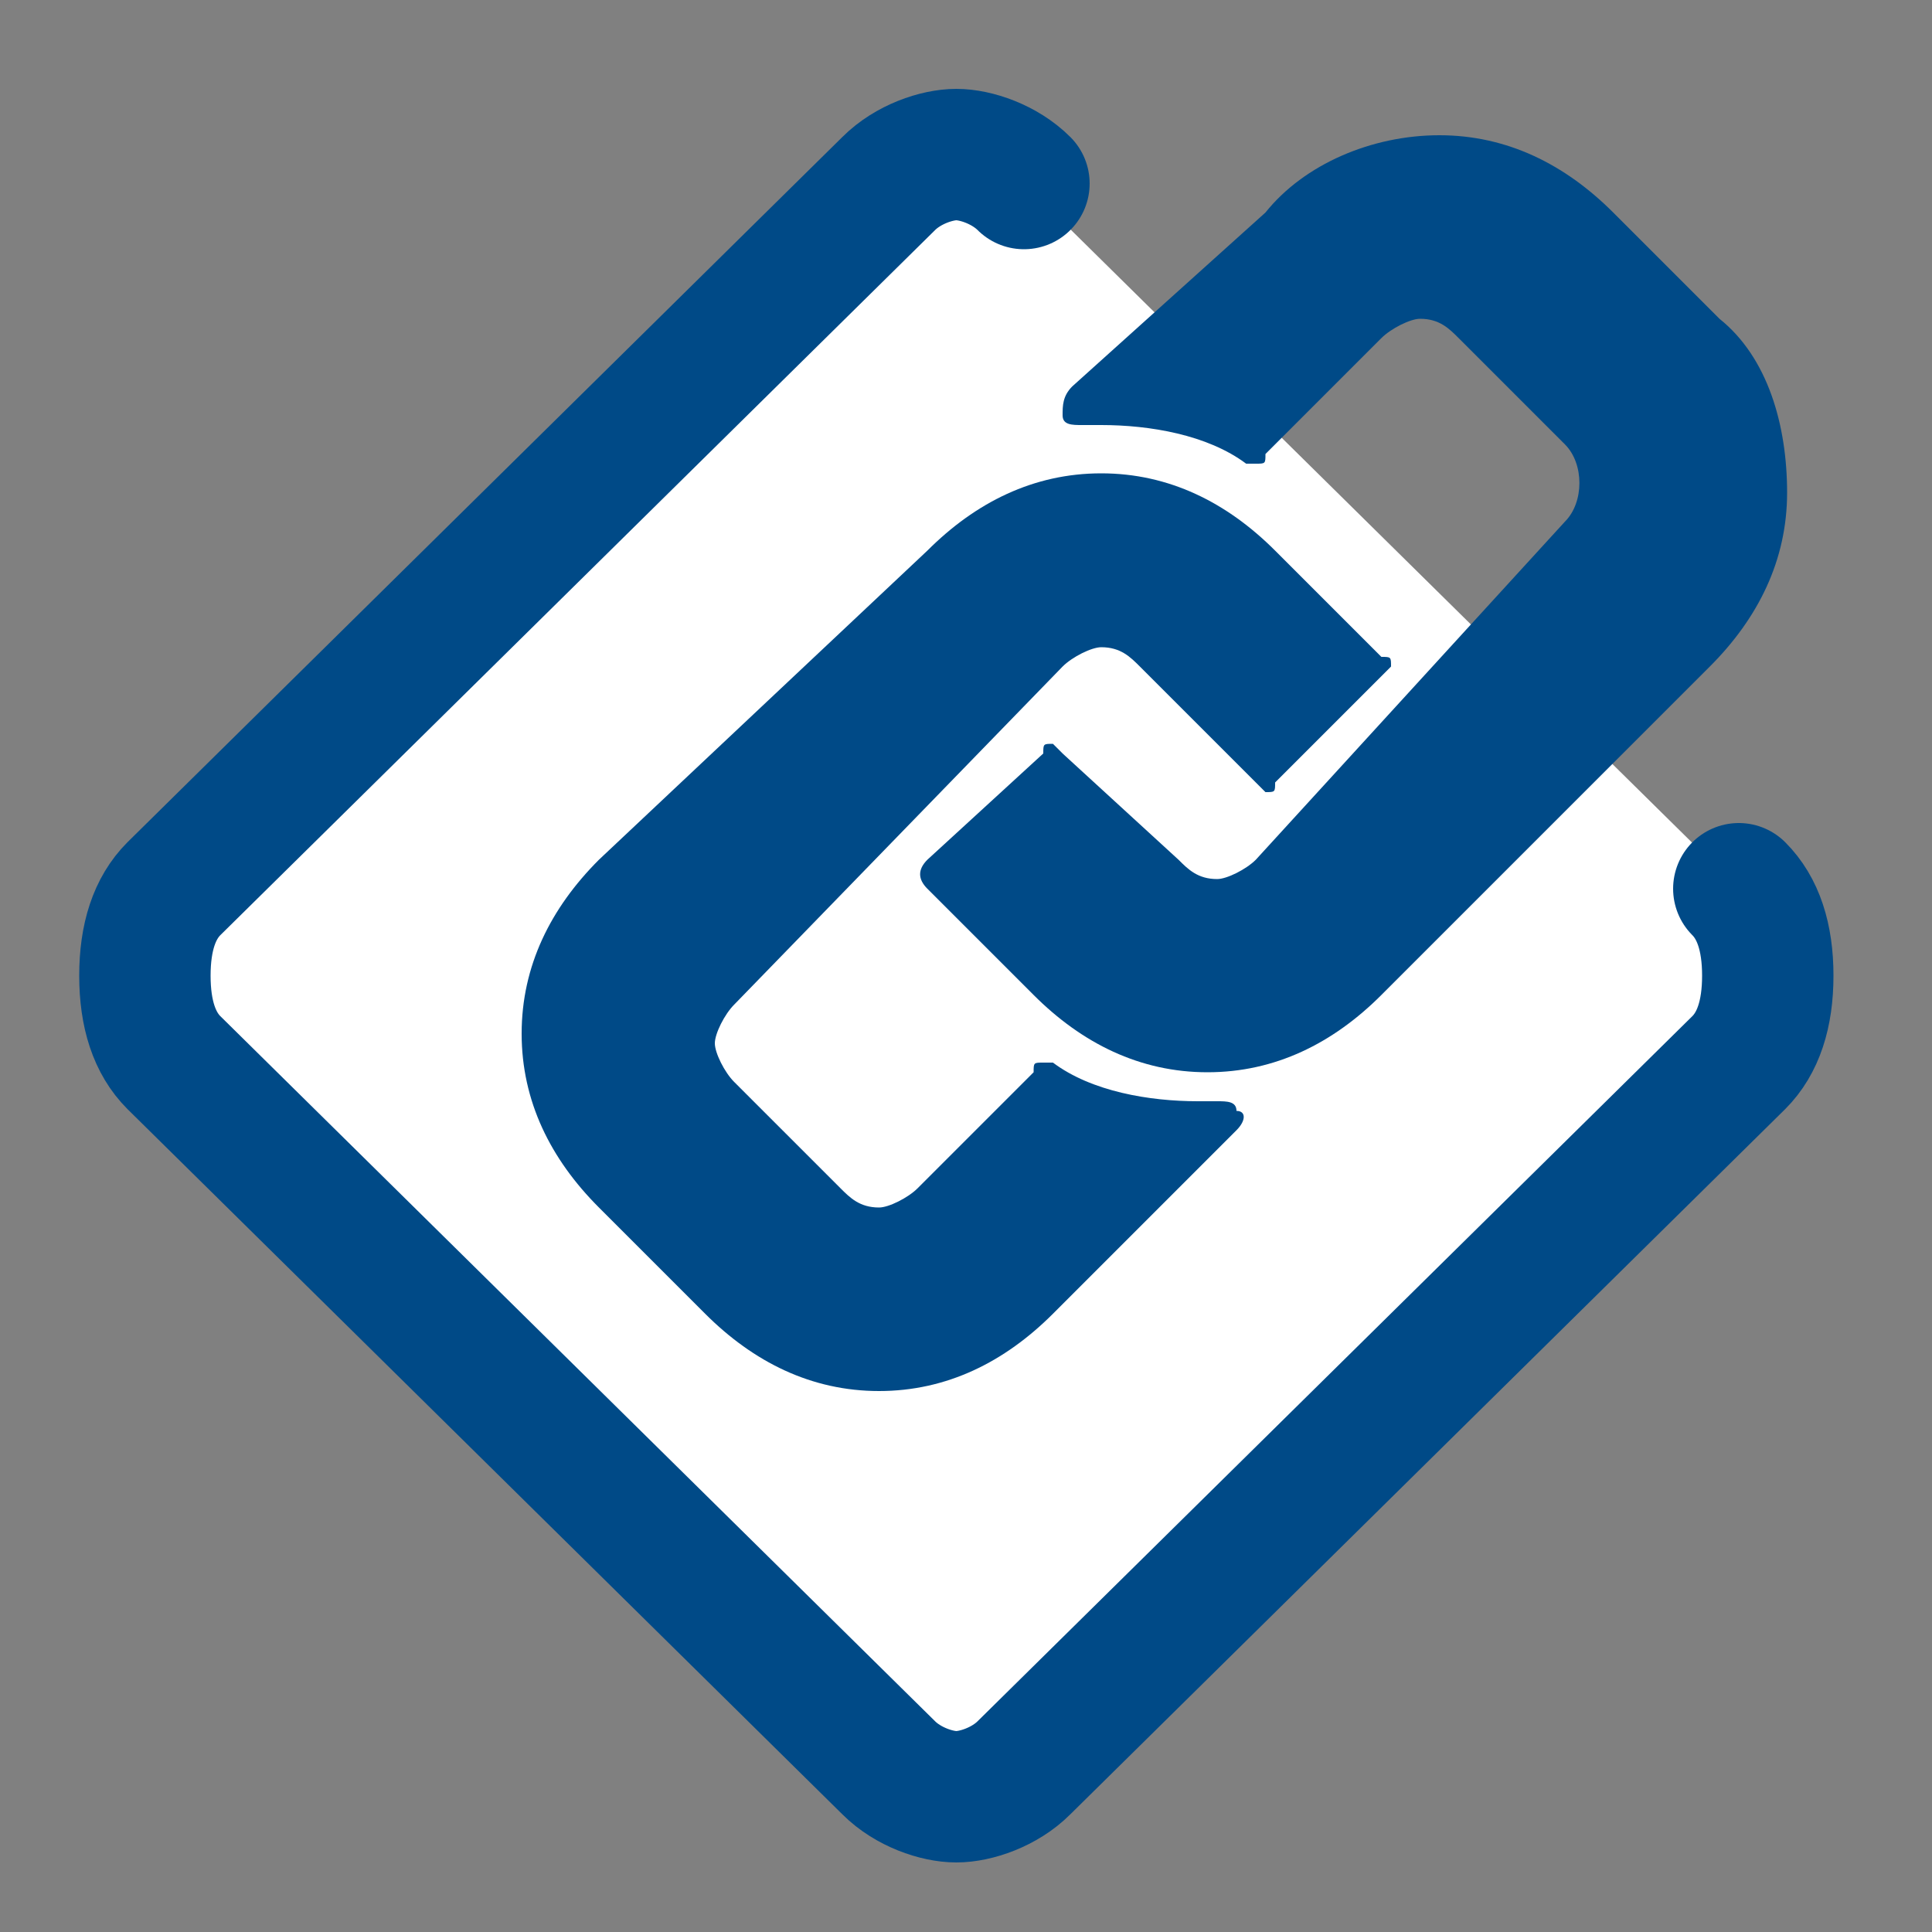 <?xml version="1.0" encoding="utf-8"?>
<!-- Generator: Adobe Illustrator 24.1.2, SVG Export Plug-In . SVG Version: 6.00 Build 0)  -->
<svg version="1.1" id="Layer_1" xmlns="http://www.w3.org/2000/svg" xmlns:xlink="http://www.w3.org/1999/xlink" x="0px" y="0px"
	 viewBox="0 0 20 20" style="enable-background:new 0 0 20 20;" xml:space="preserve">
<rect x="0" y="0" width="20" height="20" fill="#808080" stroke="none"/>
<style type="text/css">
	.st0{fill:#FFFFFF;stroke:#004A87;stroke-width:1.433;stroke-linecap:round;stroke-linejoin:round;stroke-miterlimit:10;}
	.st1{fill:#004A87;}
	.st2{clip-path:url(#SVGID_2_);}
	.st3{fill:#005E98;}
	.st4{fill:#FFFFFF;stroke:#004A87;stroke-width:1.36;stroke-linecap:round;stroke-linejoin:round;stroke-miterlimit:10;}
</style>
<g>
	<g>
		<path class="st4" d="M10.6,1.9c-0.2-0.2-0.5-0.3-0.7-0.3c-0.2,0-0.5,0.1-0.7,0.3L1.8,9.2c-0.2,0.2-0.3,0.5-0.3,0.9
			c0,0.4,0.1,0.7,0.3,0.9l7.4,7.3c0.2,0.2,0.5,0.3,0.7,0.3c0.2,0,0.5-0.1,0.7-0.3L18,11c0.2-0.2,0.3-0.5,0.3-0.9
			c0-0.4-0.1-0.7-0.3-0.9"/>
	</g>
	<g>
		<g>
			<g>
				<path class="st1" d="M11,6.9c0.1-0.1,0.3-0.2,0.4-0.2c0.2,0,0.3,0.1,0.4,0.2L13,8.1c0,0,0.1,0.1,0.1,0.1c0.1,0,0.1,0,0.1-0.1
					l1.1-1.1c0,0,0.1-0.1,0.1-0.1c0-0.1,0-0.1-0.1-0.1l-1.1-1.1c-0.5-0.5-1.1-0.8-1.8-0.8c-0.7,0-1.3,0.3-1.8,0.8L6.2,8.9
					C5.7,9.4,5.4,10,5.4,10.7c0,0.7,0.3,1.3,0.8,1.8l1.1,1.1c0.5,0.5,1.1,0.8,1.8,0.8c0.7,0,1.3-0.3,1.8-0.8l1.9-1.9
					c0.1-0.1,0.1-0.2,0-0.2c0-0.1-0.1-0.1-0.2-0.1c0,0,0,0,0,0c-0.1,0-0.1,0-0.2,0c-0.5,0-1.1-0.1-1.5-0.4c0,0-0.1,0-0.1,0
					c-0.1,0-0.1,0-0.1,0.1l-1.2,1.2c-0.1,0.1-0.3,0.2-0.4,0.2c-0.2,0-0.3-0.1-0.4-0.2l-1.1-1.1c-0.1-0.1-0.2-0.3-0.2-0.4
					s0.1-0.3,0.2-0.4L11,6.9z"/>
				<path class="st1" d="M17.8,3.3l-1.1-1.1c-0.5-0.5-1.1-0.8-1.8-0.8c-0.7,0-1.4,0.3-1.8,0.8L11.1,4C11,4.1,11,4.2,11,4.3
					c0,0.1,0.1,0.1,0.2,0.1c0,0,0,0,0,0c0.1,0,0.1,0,0.2,0c0.5,0,1.1,0.1,1.5,0.4c0,0,0.1,0,0.1,0c0.1,0,0.1,0,0.1-0.1l1.2-1.2
					c0.1-0.1,0.3-0.2,0.4-0.2c0.2,0,0.3,0.1,0.4,0.2l1.1,1.1c0.2,0.2,0.2,0.6,0,0.8L13,8.9c-0.1,0.1-0.3,0.2-0.4,0.2
					c-0.2,0-0.3-0.1-0.4-0.2L11,7.8c0,0-0.1-0.1-0.1-0.1c-0.1,0-0.1,0-0.1,0.1L9.6,8.9C9.5,9,9.5,9.1,9.6,9.2l1.1,1.1
					c0.5,0.5,1.1,0.8,1.8,0.8c0.7,0,1.3-0.3,1.8-0.8l3.4-3.4c0.5-0.5,0.8-1.1,0.8-1.8S18.3,3.7,17.8,3.3z"/>
			</g>
		</g>
	</g>
</g>
</svg>

